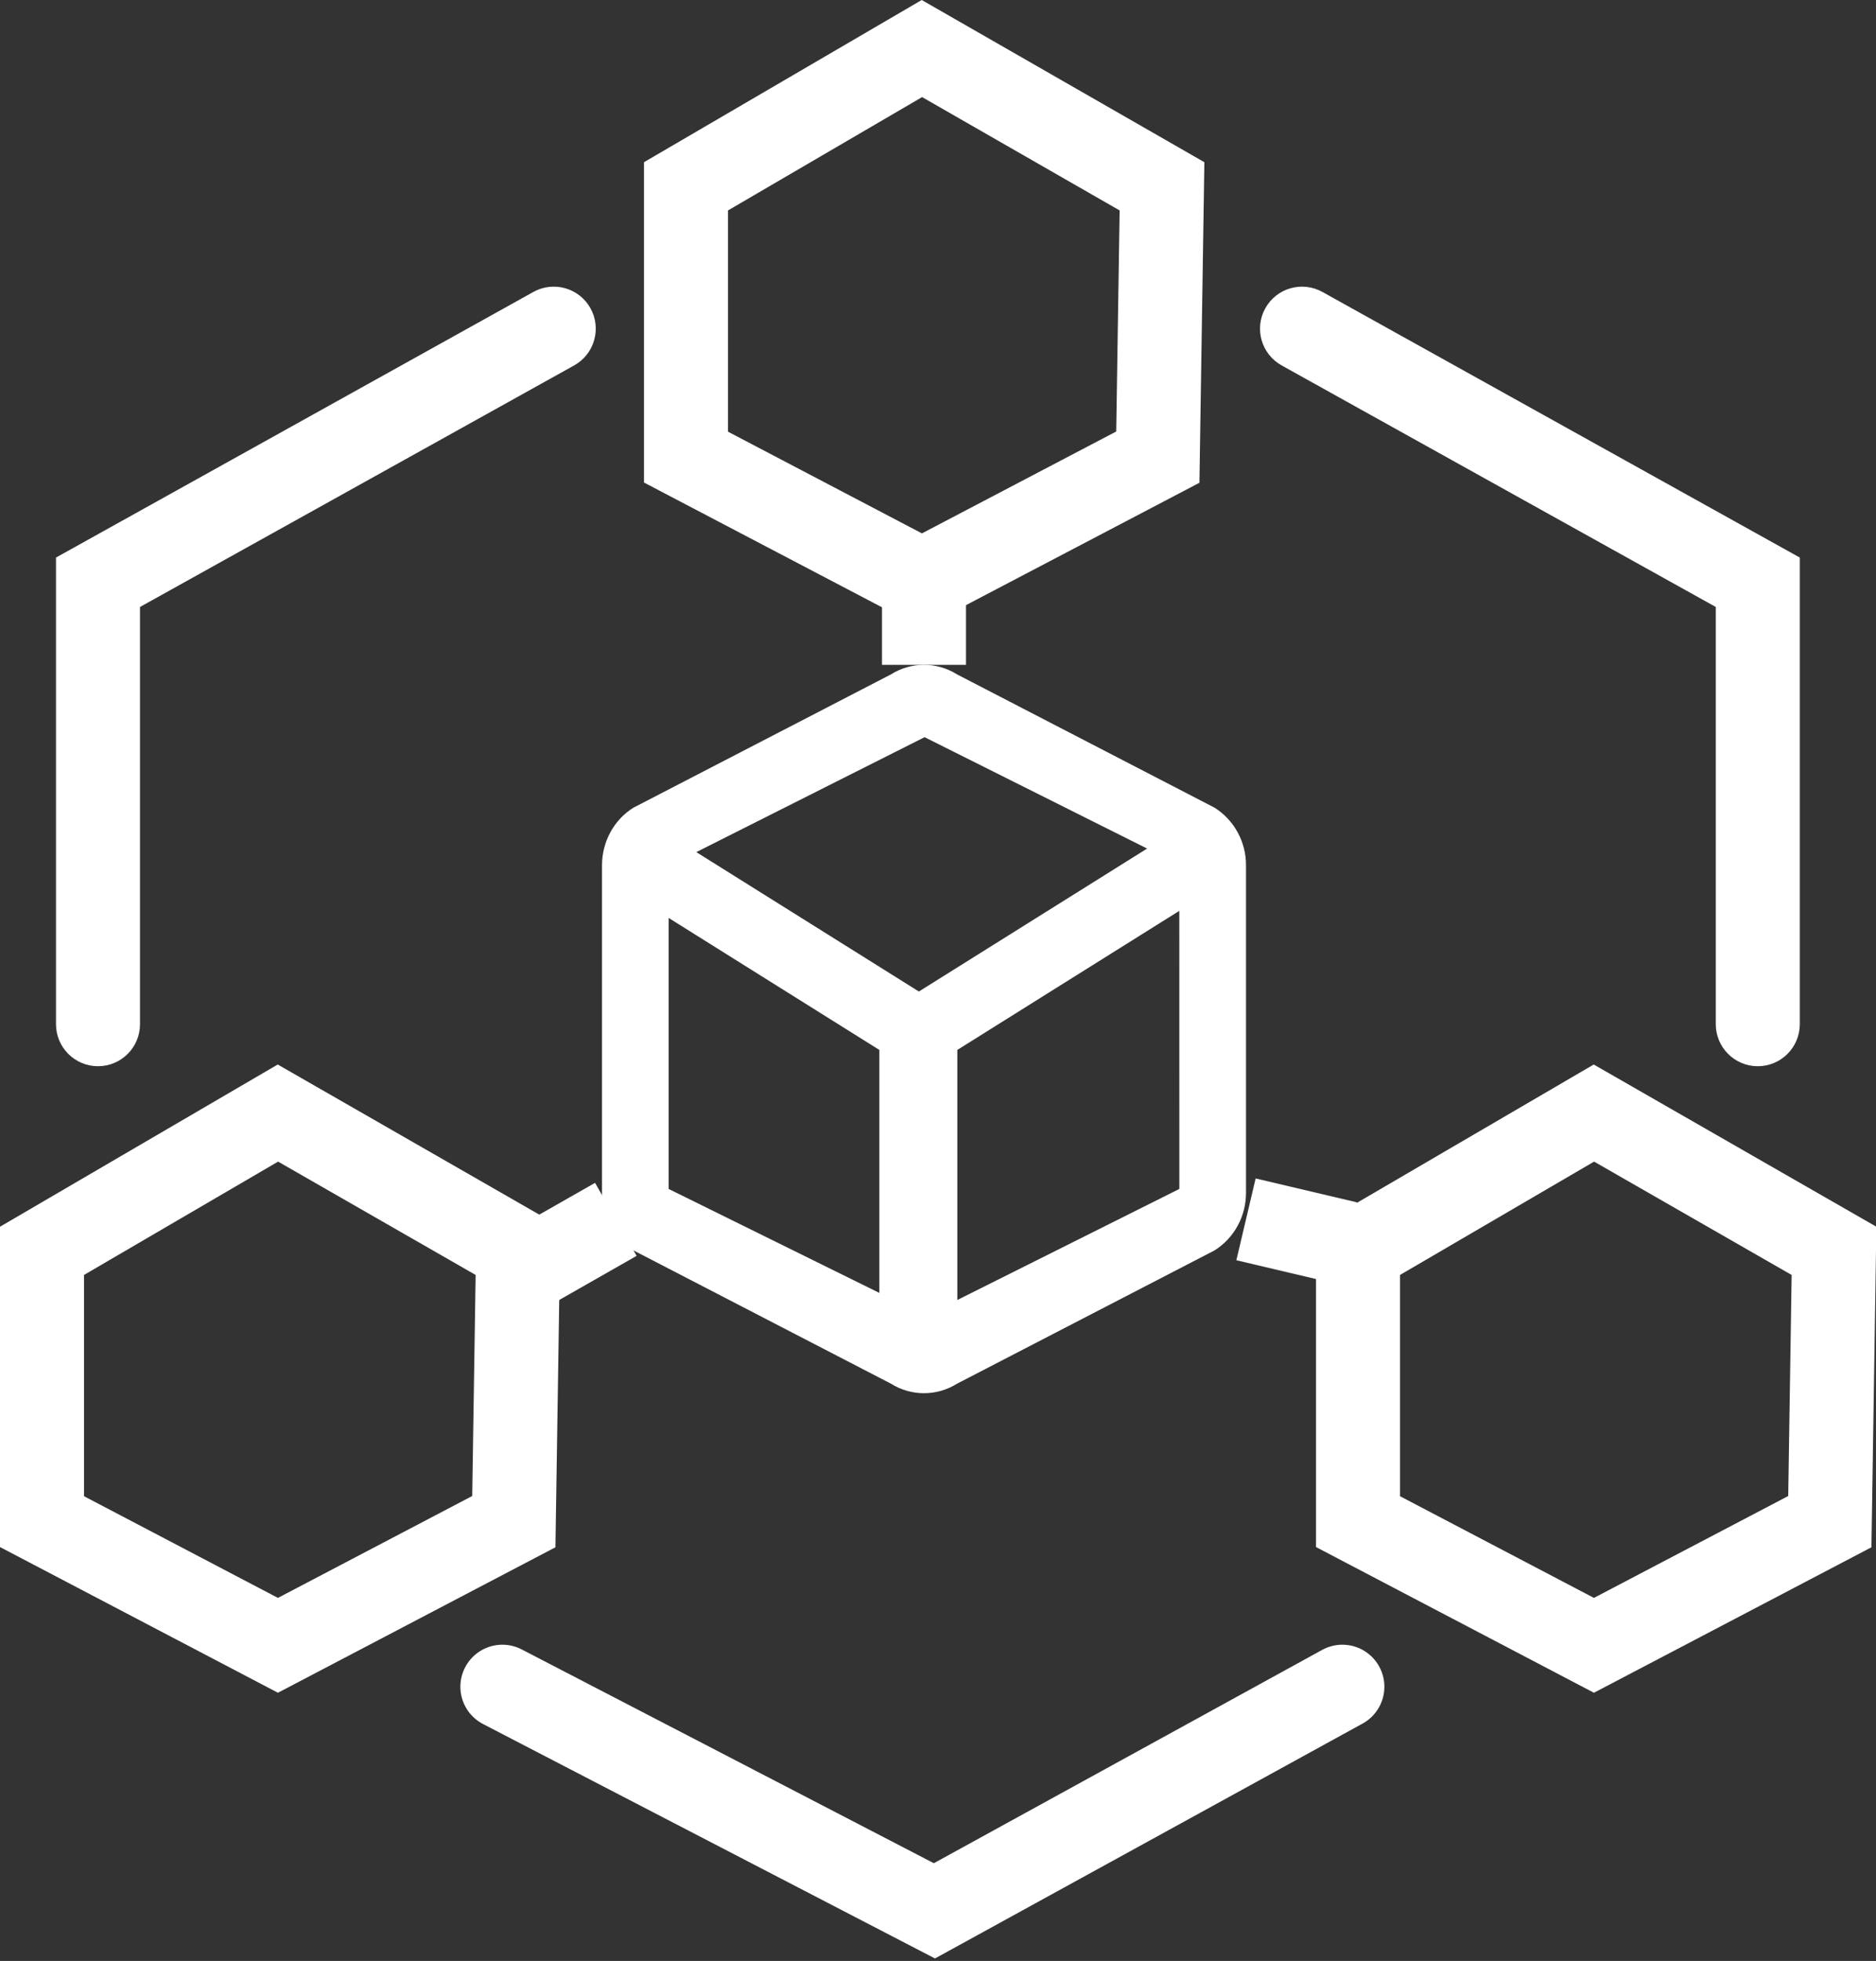 <?xml version="1.0" encoding="UTF-8"?>
<svg width="67px" height="70px" viewBox="0 0 67 70" version="1.1" xmlns="http://www.w3.org/2000/svg" xmlns:xlink="http://www.w3.org/1999/xlink">
    <rect x="0" y="0" width="67" height="70" fill="#333333" stroke="none"/>
    <!-- Generator: Sketch 53 (72520) - https://sketchapp.com -->
    <title>多链支持</title>
    <desc>Created with Sketch.</desc>
    <g id="页面-1" stroke="none" stroke-width="1" fill="none" fill-rule="evenodd">
        <g id="区块链详情界面设计" transform="translate(-375, -1673)">
            <g id="编组-25" transform="translate(-130, 1237)">
                <g id="多链支持" transform="translate(505, 436)">
                    <path d="M5,21.667 L5,36.561 C5,37.389 4.328,38.061 3.5,38.061 C2.672,38.061 2,37.389 2,36.561 L2,19.903 L19.048,10.422 C19.772,10.019 20.686,10.28 21.088,11.004 C21.491,11.728 21.23,12.641 20.506,13.044 L5,21.667 Z" id="Path-9-Copy-2" fill="#FFFFFF" fill-rule="nonzero"></path>
                    <path d="M48,36.561 C48,37.389 47.328,38.061 46.5,38.061 C45.672,38.061 45,37.389 45,36.561 L45,19.903 L62.048,10.422 C62.772,10.019 63.686,10.28 64.088,11.004 C64.491,11.728 64.23,12.641 63.506,13.044 L48,21.667 L48,36.561 Z" id="Path-9-Copy-3" fill="#FFFFFF" fill-rule="nonzero" transform="translate(54.639, 24.147) scale(-1, 1) translate(-54.639, -24.147) "></path>
                    <path d="M32.919,0 L43.013,5.79 L42.837,17.233 L32.926,22.426 L23,17.225 L23,5.79 L32.919,0 Z M26,7.512 L26,15.41 L32.926,19.04 L39.865,15.403 L39.987,7.512 L32.932,3.466 L26,7.512 Z" id="Path-10" fill="#FFFFFF" fill-rule="nonzero"></path>
                    <path d="M56.919,38 L67.013,43.79 L66.837,55.233 L56.926,60.426 L47,55.225 L47,43.79 L56.919,38 Z M50,45.512 L50,53.41 L56.926,57.04 L63.865,53.403 L63.987,45.512 L56.932,41.466 L50,45.512 Z" id="Path-10-Copy" fill="#FFFFFF" fill-rule="nonzero"></path>
                    <path d="M9.919,38 L20.013,43.79 L19.837,55.233 L9.926,60.426 L-2.4158453e-13,55.225 L-2.4158453e-13,43.79 L9.919,38 Z M3,45.512 L3,53.41 L9.926,57.04 L16.865,53.403 L16.987,45.512 L9.932,41.466 L3,45.512 Z" id="Path-10-Copy-2" fill="#FFFFFF" fill-rule="nonzero"></path>
                    <polygon id="Path-11" fill="#FFFFFF" fill-rule="nonzero" points="31.5 20.733 34.5 20.733 34.5 23.733 31.5 23.733"></polygon>
                    <polygon id="Path-12" fill="#FFFFFF" fill-rule="nonzero" points="19.743 46.536 18.257 43.93 21.252 42.224 22.737 44.83"></polygon>
                    <polygon id="Path-13" fill="#FFFFFF" fill-rule="nonzero" points="44.156 44.987 44.844 42.067 48.461 42.92 47.773 45.84"></polygon>
                    <g id="区块链" transform="translate(17.5, 23.733)">
                        <polyline id="Path" stroke="#FFFFFF" stroke-width="3" stroke-linecap="round" points="0.442 36.478 15.872 44.478 30.442 36.478"></polyline>
                        <path d="M16.683,0.342 L25.883,5.102 C26.582,5.546 27.004,6.324 27,7.16 L27,18.841 C27.004,19.677 26.582,20.455 25.883,20.899 L16.683,25.659 C15.955,26.114 15.045,26.114 14.317,25.659 L5.117,20.899 C4.418,20.455 3.996,19.677 4,18.841 L4,7.16 C4,6.316 4.424,5.536 5.117,5.102 L14.317,0.342 C15.042,-0.114 15.958,-0.114 16.683,0.342 Z M24.618,8.782 L16.69,13.746 L16.69,22.673 L24.619,18.709 L24.618,8.782 Z M6.381,18.709 L13.905,22.42 L13.905,13.746 L6.381,9.035 L6.381,18.709 Z M15.521,2.582 L7.368,6.685 L15.317,11.661 L23.468,6.558 L15.521,2.582 Z" id="Shape" fill="#FFFFFF" fill-rule="nonzero"></path>
                    </g>
                </g>
            </g>
        </g>
    </g>
</svg>
